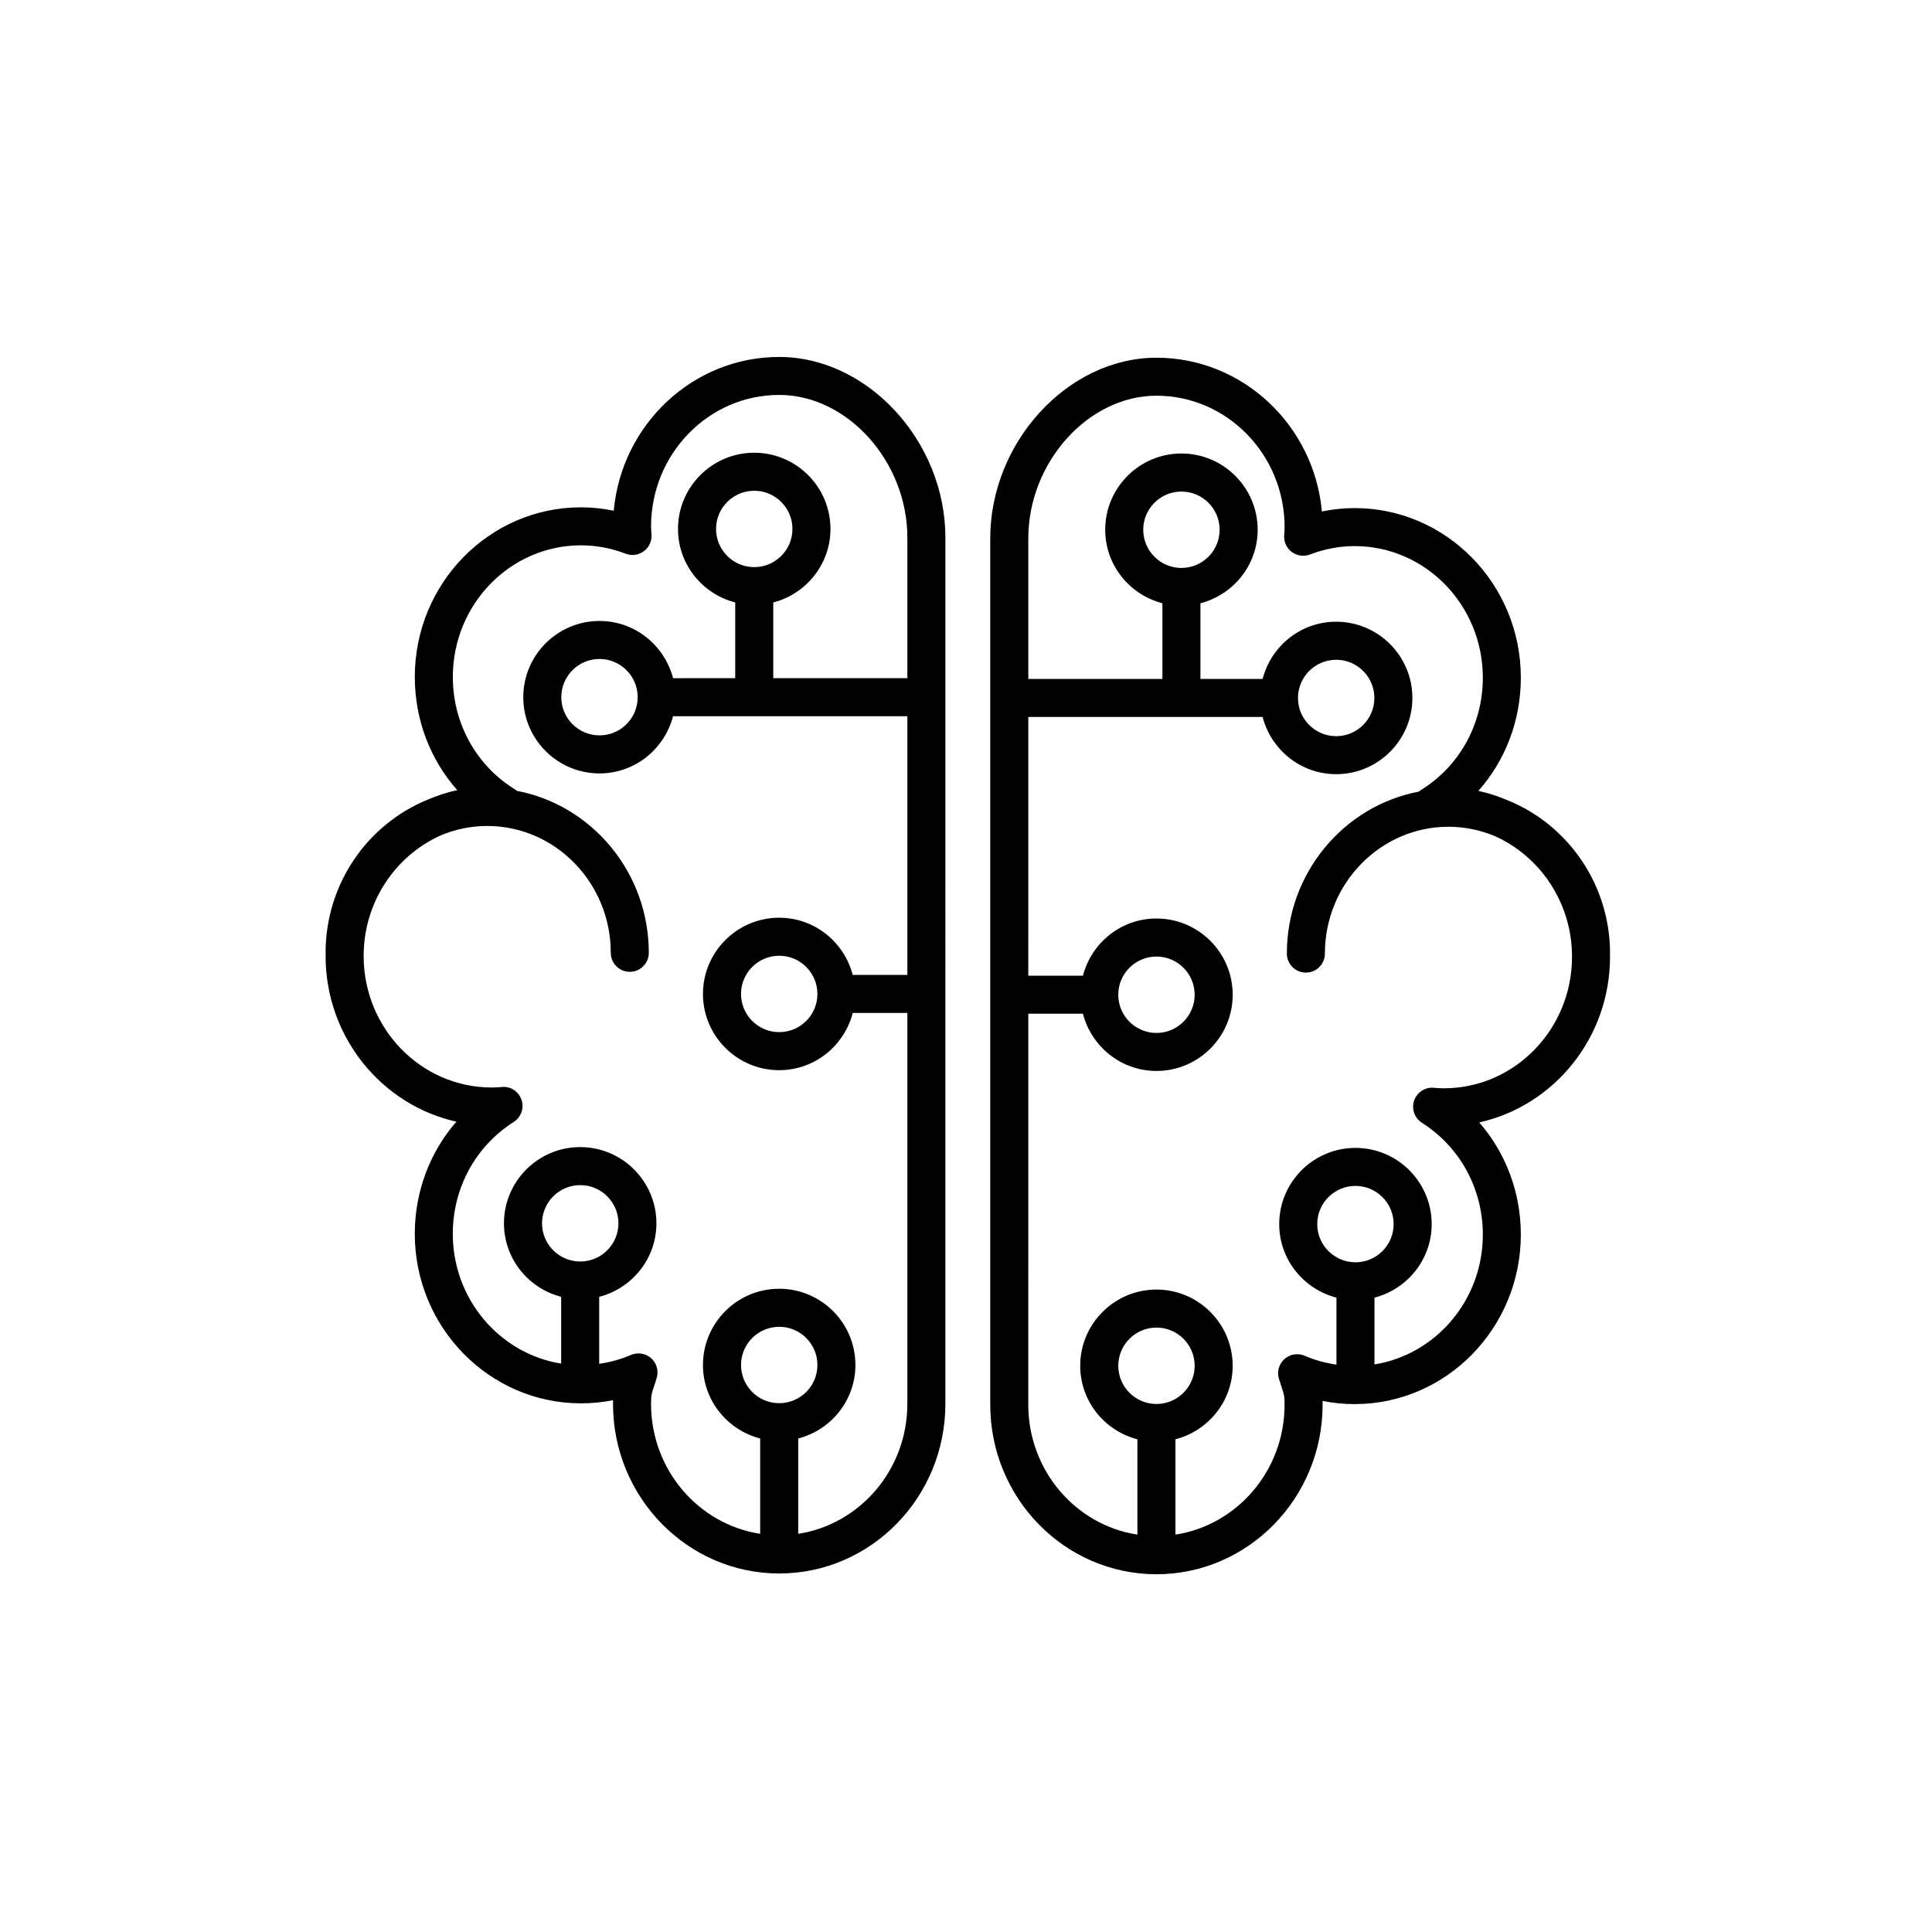 <?xml version="1.0" encoding="UTF-8"?>
<!-- Uploaded to: ICON Repo, www.iconrepo.com, Generator: ICON Repo Mixer Tools -->
<svg fill="#000000" width="800px" height="800px" version="1.1" viewBox="144 144 512 512" xmlns="http://www.w3.org/2000/svg">
 <g>
  <path d="m570.68 396.71c0-18.363-11.18-34.086-26.949-40.543-2.543-1.098-5.188-1.984-7.945-2.578 7.188-8.105 11.25-18.672 11.25-30 0-24.781-19.754-44.941-44.039-44.941-2.91 0-5.812 0.301-8.68 0.902-2.074-22.824-20.949-40.754-43.852-40.754-23.461 0-44.039 22.375-44.039 47.883v229.57c0 24.781 19.754 44.941 44.039 44.941 24.277 0 44.039-20.156 44.039-44.941 0-0.344-0.004-0.676-0.012-0.984 2.785 0.555 5.621 0.836 8.504 0.836 24.285 0 44.039-20.156 44.039-44.93 0-11.16-3.981-21.633-11.02-29.719 19.789-4.398 34.656-22.41 34.656-43.902 0-0.238-0.031-0.465-0.031-0.699 0.008-0.051 0.039-0.094 0.039-0.145zm-120.2 119.36c-5.586 0-10.125-4.539-10.125-10.121s4.535-10.125 10.125-10.125c5.578 0 10.121 4.539 10.121 10.125-0.008 5.582-4.547 10.121-10.121 10.121zm52.727-37.547c-5.586 0-10.125-4.539-10.125-10.121 0-5.582 4.535-10.125 10.125-10.125 5.578 0 10.121 4.539 10.121 10.125 0 5.582-4.539 10.121-10.121 10.121zm23.434-46.109c-0.906 0-1.797-0.066-2.684-0.137-2.312-0.227-4.457 1.203-5.203 3.406-0.734 2.203 0.117 4.625 2.074 5.863 10.105 6.418 16.141 17.504 16.141 29.641 0 17.383-12.484 31.797-28.719 34.395v-17.695c8.691-2.254 15.16-10.098 15.16-19.48 0-11.141-9.059-20.203-20.199-20.203s-20.203 9.062-20.203 20.203c0 9.387 6.465 17.23 15.164 19.48v17.754c-2.883-0.422-5.707-1.18-8.414-2.352-1.797-0.77-3.891-0.441-5.352 0.863-1.465 1.305-2.035 3.34-1.477 5.215 0.277 0.922 0.523 1.652 0.734 2.297 0.605 1.797 0.766 2.289 0.766 4.594 0 17.461-12.586 31.926-28.922 34.434v-25.262c8.695-2.254 15.164-10.09 15.164-19.48 0-11.141-9.059-20.203-20.199-20.203s-20.203 9.062-20.203 20.203c0 9.387 6.465 17.23 15.16 19.48v25.262c-16.34-2.508-28.922-16.973-28.922-34.434l0.004-103.61h14.473c2.254 8.695 10.102 15.164 19.492 15.164 11.141 0 20.199-9.059 20.199-20.199 0-11.141-9.059-20.203-20.199-20.203-9.387 0-17.23 6.465-19.488 15.16h-14.48l0.004-68.566h62.094c2.258 8.695 10.102 15.16 19.492 15.16 11.141 0 20.199-9.059 20.199-20.199s-9.059-20.203-20.199-20.203c-9.391 0-17.242 6.469-19.492 15.164h-16.48l0.004-20.059c8.699-2.254 15.164-10.09 15.164-19.48 0-11.141-9.059-20.203-20.199-20.203s-20.203 9.062-20.203 20.203c0 9.387 6.469 17.23 15.16 19.48v20.062h-35.539v-37.258c0-20.137 15.871-37.805 33.961-37.805 18.73 0 33.961 15.637 33.961 34.863 0 0.57-0.047 1.137-0.117 2.18-0.105 1.715 0.66 3.367 2.035 4.383 1.387 1.02 3.184 1.27 4.793 0.656 3.879-1.48 7.863-2.227 11.859-2.227 18.727 0 33.961 15.637 33.961 34.863 0 12.395-6.227 23.594-16.668 29.953-0.105 0.07-0.176 0.172-0.281 0.246-19.879 3.769-34.984 21.566-34.984 42.926 0 2.785 2.254 5.039 5.039 5.039 2.781 0 5.039-2.254 5.039-5.039 0-18.535 14.691-33.613 32.746-33.613 4.312 0 8.43 0.883 12.207 2.445 12.07 5.356 20.539 17.688 20.539 32.012 0.004 19.215-15.23 34.855-33.961 34.855zm-86.289-24.793c0-5.582 4.535-10.125 10.125-10.125 5.578 0 10.121 4.539 10.121 10.125 0 5.578-4.539 10.121-10.121 10.121-5.59-0.004-10.125-4.543-10.125-10.121zm16.742-113.11c-5.582 0-10.125-4.539-10.125-10.121s4.539-10.125 10.125-10.125c5.586 0 10.121 4.539 10.121 10.125 0 5.574-4.539 10.121-10.121 10.121zm30.883 34.461c0-5.582 4.535-10.125 10.125-10.125 5.578 0 10.121 4.539 10.121 10.125 0 5.578-4.539 10.121-10.121 10.121-5.59 0-10.125-4.539-10.125-10.121z"/>
  <path d="m230.32 396.65c0 0.238-0.031 0.465-0.031 0.699 0 21.492 14.867 39.504 34.656 43.902-7.031 8.086-11.02 18.566-11.02 29.719 0 24.773 19.754 44.93 44.039 44.93 2.875 0 5.719-0.281 8.504-0.836-0.004 0.312-0.012 0.641-0.012 0.984 0 24.781 19.758 44.941 44.039 44.941 24.285 0 44.039-20.156 44.039-44.941l0.004-229.57c0-25.504-20.574-47.883-44.039-47.883-22.902 0-41.777 17.93-43.852 40.754-2.863-0.598-5.769-0.902-8.68-0.902-24.285 0-44.039 20.156-44.039 44.941 0 11.332 4.066 21.895 11.25 30-2.754 0.594-5.402 1.48-7.945 2.578-15.77 6.453-26.949 22.176-26.949 40.543 0.004 0.051 0.035 0.094 0.035 0.145zm110.06 109.09c0-5.582 4.539-10.125 10.121-10.125 5.586 0 10.125 4.539 10.125 10.125 0 5.578-4.535 10.121-10.125 10.121-5.582 0-10.121-4.539-10.121-10.121zm-52.734-37.547c0-5.582 4.539-10.125 10.121-10.125 5.586 0 10.125 4.539 10.125 10.125 0 5.578-4.535 10.121-10.125 10.121-5.582 0-10.121-4.539-10.121-10.121zm-47.277-70.844c0-14.328 8.473-26.656 20.539-32.012 3.777-1.566 7.891-2.445 12.207-2.445 18.055 0 32.746 15.078 32.746 33.613 0 2.785 2.258 5.039 5.039 5.039 2.785 0 5.039-2.254 5.039-5.039 0-21.352-15.105-39.152-34.984-42.926-0.105-0.074-0.172-0.176-0.281-0.246-10.434-6.363-16.668-17.559-16.668-29.953 0-19.219 15.234-34.863 33.961-34.863 3.996 0 7.981 0.746 11.859 2.227 1.605 0.613 3.406 0.363 4.793-0.656 1.375-1.02 2.144-2.672 2.035-4.383-0.074-1.043-0.117-1.605-0.117-2.18 0-19.219 15.23-34.863 33.961-34.863 18.094 0 33.961 17.668 33.961 37.805v37.258h-35.539v-20.062c8.691-2.254 15.16-10.098 15.16-19.48 0-11.141-9.062-20.203-20.203-20.203s-20.199 9.062-20.199 20.203c0 9.391 6.465 17.23 15.164 19.48v20.062l-16.477 0.004c-2.254-8.695-10.102-15.164-19.492-15.164-11.141 0-20.199 9.062-20.199 20.203s9.059 20.199 20.199 20.199c9.391 0 17.234-6.465 19.492-15.16h62.094v68.562h-14.48c-2.258-8.695-10.102-15.16-19.488-15.16-11.141 0-20.199 9.062-20.199 20.203 0 11.141 9.059 20.199 20.199 20.199 9.391 0 17.242-6.469 19.492-15.164h14.473v103.6c0 17.461-12.586 31.926-28.922 34.434v-25.262c8.695-2.254 15.16-10.098 15.16-19.48 0-11.141-9.062-20.203-20.203-20.203s-20.199 9.062-20.199 20.203c0 9.391 6.469 17.23 15.164 19.48v25.262c-16.34-2.508-28.922-16.973-28.922-34.434 0-2.309 0.16-2.797 0.766-4.594 0.215-0.645 0.465-1.375 0.734-2.297 0.559-1.875-0.012-3.91-1.477-5.215-1.461-1.305-3.551-1.633-5.352-0.863-2.707 1.168-5.531 1.93-8.414 2.352v-17.754c8.699-2.254 15.164-10.098 15.164-19.48 0-11.141-9.062-20.203-20.203-20.203s-20.199 9.062-20.199 20.203c0 9.387 6.469 17.23 15.16 19.48v17.695c-16.238-2.606-28.719-17.012-28.719-34.395 0-12.137 6.035-23.215 16.141-29.641 1.961-1.238 2.816-3.668 2.074-5.863-0.746-2.203-2.891-3.633-5.203-3.406-0.887 0.074-1.785 0.137-2.684 0.137-18.719 0-33.953-15.637-33.953-34.855zm110.13 20.18c-5.578 0-10.121-4.539-10.121-10.121 0-5.582 4.539-10.125 10.121-10.125 5.586 0 10.125 4.539 10.125 10.125 0 5.582-4.535 10.121-10.125 10.121zm-16.738-133.35c0-5.582 4.535-10.125 10.121-10.125 5.586 0 10.125 4.539 10.125 10.125 0 5.578-4.539 10.121-10.125 10.121-5.586 0-10.121-4.543-10.121-10.121zm-30.891 54.703c-5.578 0-10.121-4.539-10.121-10.121s4.539-10.125 10.121-10.125c5.586 0 10.125 4.539 10.125 10.125 0.004 5.582-4.531 10.121-10.125 10.121z"/>
 </g>
</svg>
